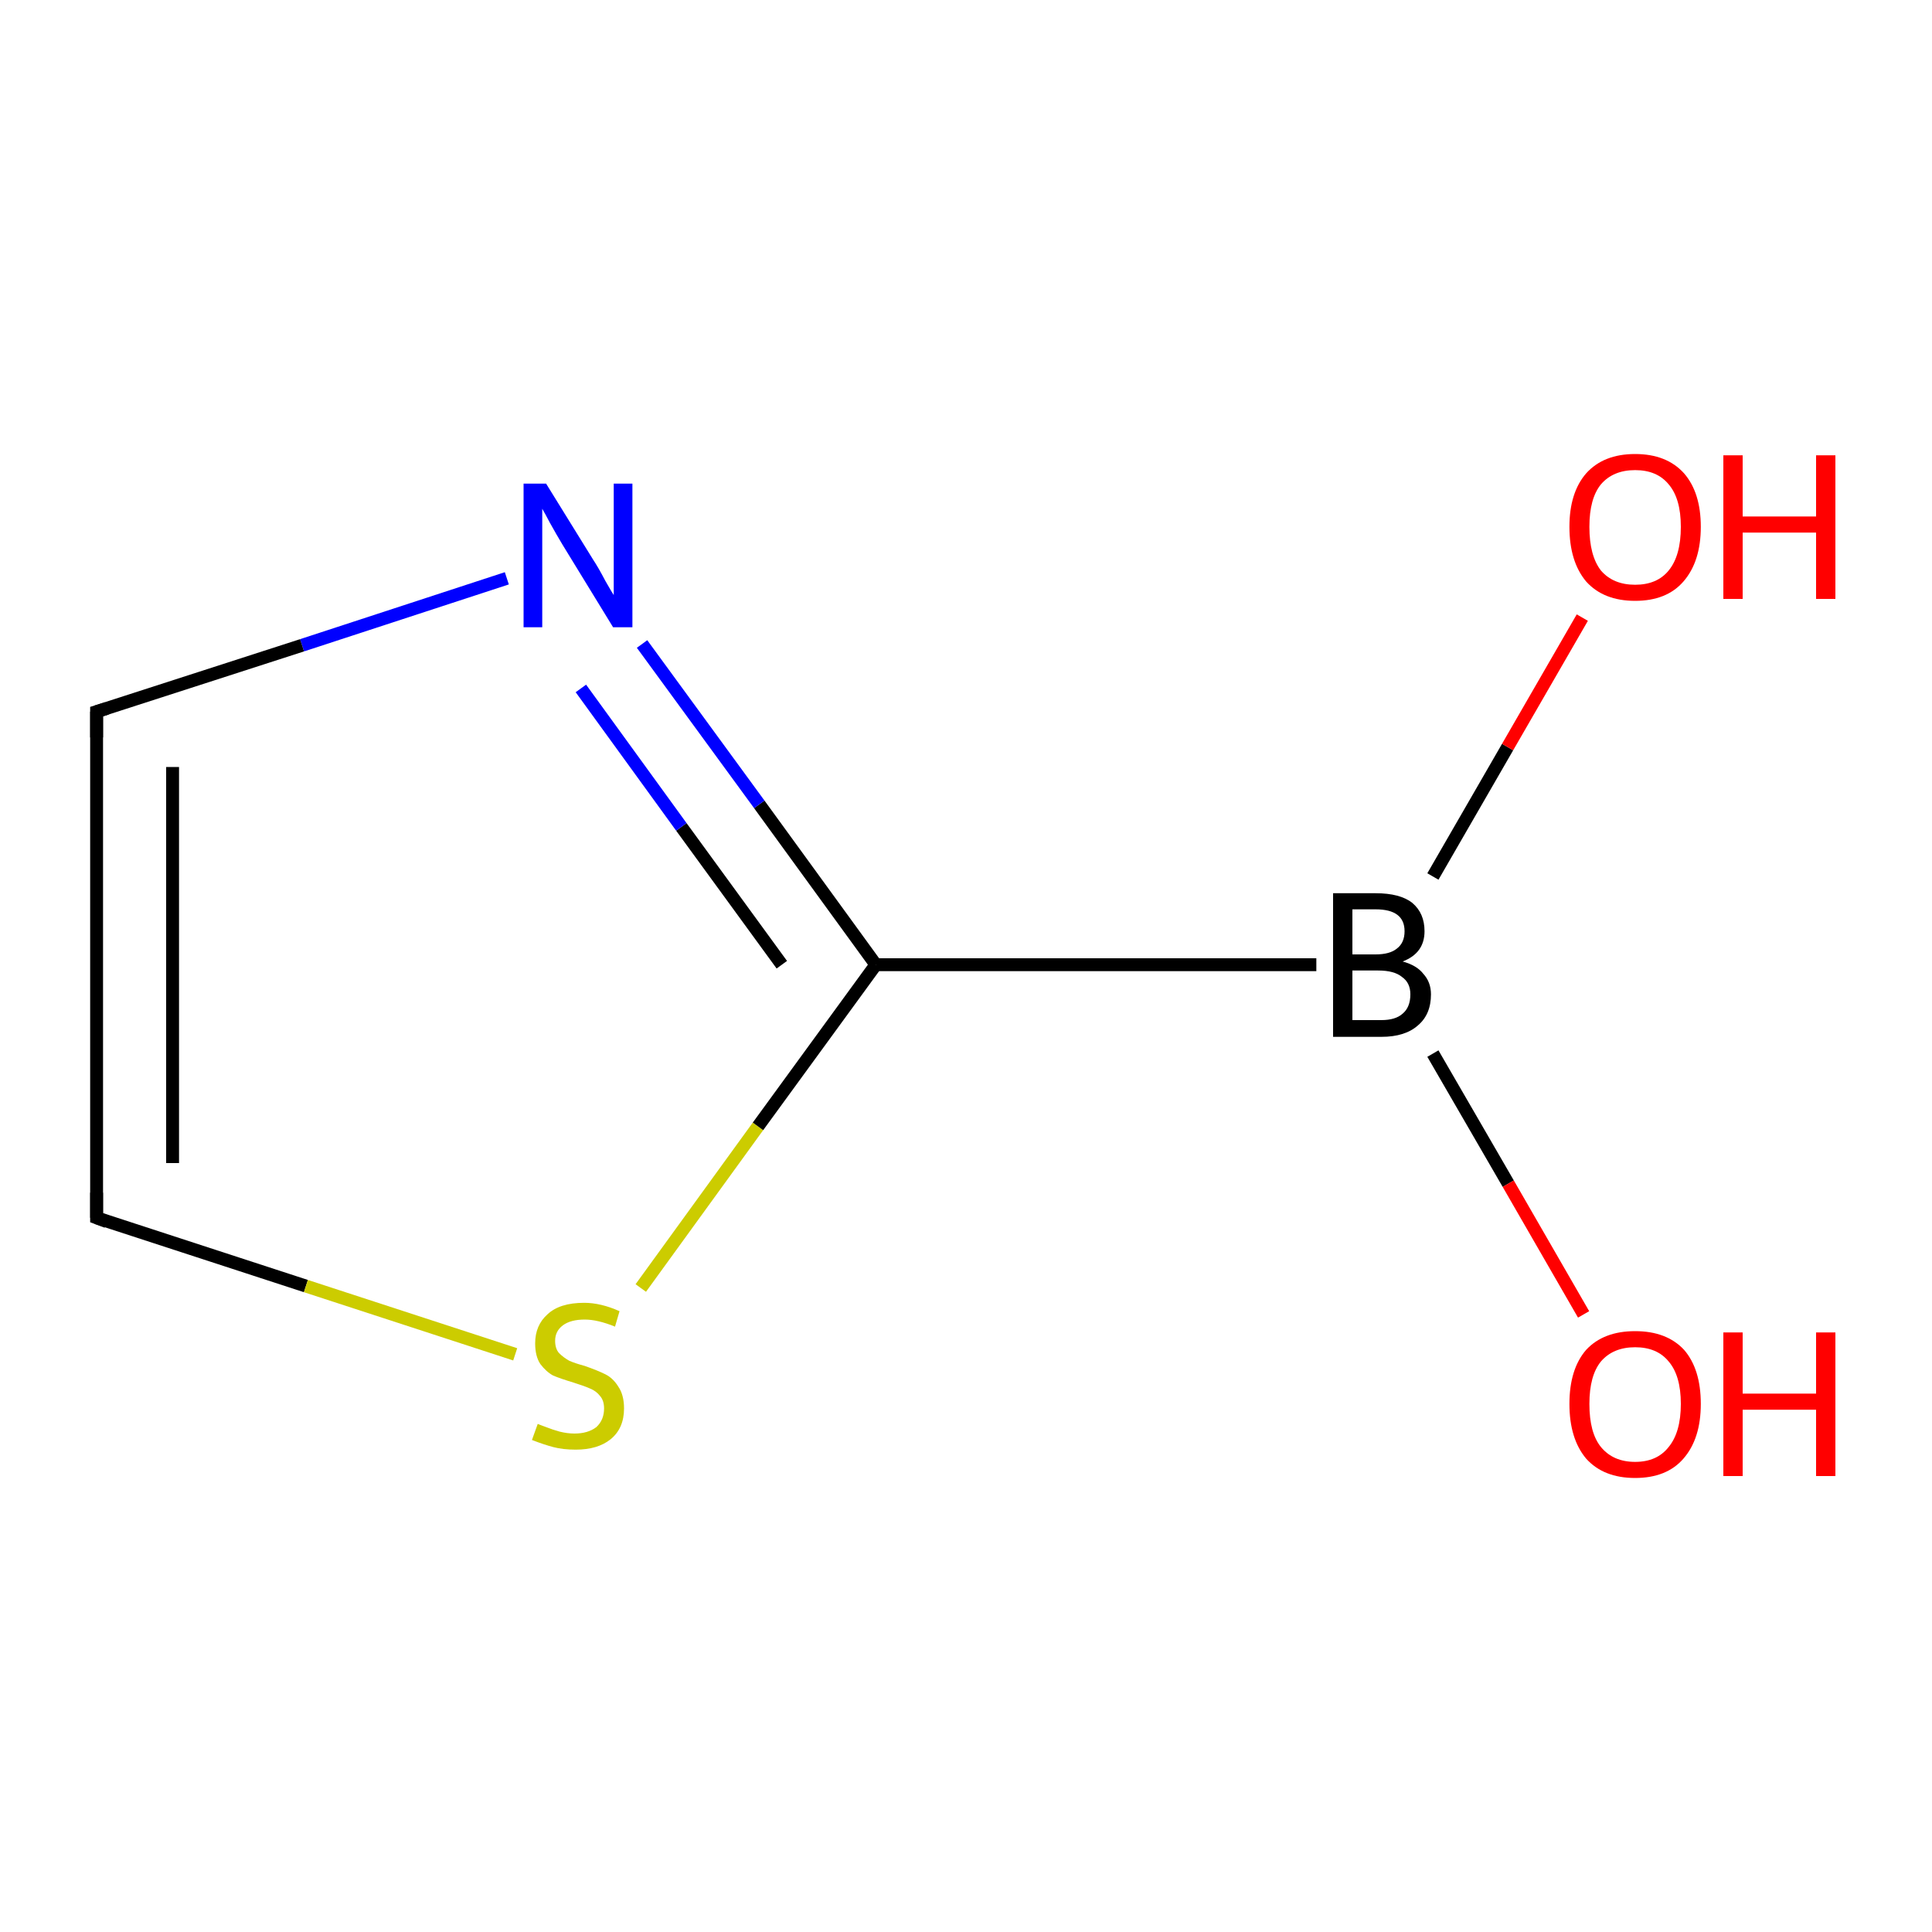 <?xml version='1.0' encoding='iso-8859-1'?>
<svg version='1.1' baseProfile='full'
              xmlns='http://www.w3.org/2000/svg'
                      xmlns:rdkit='http://www.rdkit.org/xml'
                      xmlns:xlink='http://www.w3.org/1999/xlink'
                  xml:space='preserve'
width='300px' height='300px' viewBox='0 0 300 300'>
<!-- END OF HEADER -->
<rect style='opacity:1.0;fill:none;stroke:none' width='300.0' height='300.0' x='0.0' y='0.0'> </rect>
<path class='bond-0 atom-0 atom-1' d='M 204.4,149.8 L 136.0,149.8' style='fill:none;fill-rule:evenodd;stroke:#000000;stroke-width:2.0px;stroke-linecap:butt;stroke-linejoin:miter;stroke-opacity:1' />
<path class='bond-1 atom-1 atom-2' d='M 136.0,149.8 L 117.9,124.9' style='fill:none;fill-rule:evenodd;stroke:#000000;stroke-width:2.0px;stroke-linecap:butt;stroke-linejoin:miter;stroke-opacity:1' />
<path class='bond-1 atom-1 atom-2' d='M 117.9,124.9 L 99.7,100.0' style='fill:none;fill-rule:evenodd;stroke:#0000FF;stroke-width:2.0px;stroke-linecap:butt;stroke-linejoin:miter;stroke-opacity:1' />
<path class='bond-1 atom-1 atom-2' d='M 121.4,149.8 L 105.8,128.4' style='fill:none;fill-rule:evenodd;stroke:#000000;stroke-width:2.0px;stroke-linecap:butt;stroke-linejoin:miter;stroke-opacity:1' />
<path class='bond-1 atom-1 atom-2' d='M 105.8,128.4 L 90.2,106.9' style='fill:none;fill-rule:evenodd;stroke:#0000FF;stroke-width:2.0px;stroke-linecap:butt;stroke-linejoin:miter;stroke-opacity:1' />
<path class='bond-2 atom-2 atom-3' d='M 78.7,89.8 L 46.9,100.2' style='fill:none;fill-rule:evenodd;stroke:#0000FF;stroke-width:2.0px;stroke-linecap:butt;stroke-linejoin:miter;stroke-opacity:1' />
<path class='bond-2 atom-2 atom-3' d='M 46.9,100.2 L 15.0,110.5' style='fill:none;fill-rule:evenodd;stroke:#000000;stroke-width:2.0px;stroke-linecap:butt;stroke-linejoin:miter;stroke-opacity:1' />
<path class='bond-3 atom-3 atom-4' d='M 15.0,110.5 L 15.0,189.1' style='fill:none;fill-rule:evenodd;stroke:#000000;stroke-width:2.0px;stroke-linecap:butt;stroke-linejoin:miter;stroke-opacity:1' />
<path class='bond-3 atom-3 atom-4' d='M 26.8,119.1 L 26.8,180.6' style='fill:none;fill-rule:evenodd;stroke:#000000;stroke-width:2.0px;stroke-linecap:butt;stroke-linejoin:miter;stroke-opacity:1' />
<path class='bond-4 atom-4 atom-5' d='M 15.0,189.1 L 47.5,199.7' style='fill:none;fill-rule:evenodd;stroke:#000000;stroke-width:2.0px;stroke-linecap:butt;stroke-linejoin:miter;stroke-opacity:1' />
<path class='bond-4 atom-4 atom-5' d='M 47.5,199.7 L 80.0,210.3' style='fill:none;fill-rule:evenodd;stroke:#CCCC00;stroke-width:2.0px;stroke-linecap:butt;stroke-linejoin:miter;stroke-opacity:1' />
<path class='bond-5 atom-0 atom-6' d='M 222.5,163.6 L 234.2,183.8' style='fill:none;fill-rule:evenodd;stroke:#000000;stroke-width:2.0px;stroke-linecap:butt;stroke-linejoin:miter;stroke-opacity:1' />
<path class='bond-5 atom-0 atom-6' d='M 234.2,183.8 L 245.9,204.1' style='fill:none;fill-rule:evenodd;stroke:#FF0000;stroke-width:2.0px;stroke-linecap:butt;stroke-linejoin:miter;stroke-opacity:1' />
<path class='bond-6 atom-0 atom-7' d='M 222.5,136.1 L 234.1,116.0' style='fill:none;fill-rule:evenodd;stroke:#000000;stroke-width:2.0px;stroke-linecap:butt;stroke-linejoin:miter;stroke-opacity:1' />
<path class='bond-6 atom-0 atom-7' d='M 234.1,116.0 L 245.7,95.9' style='fill:none;fill-rule:evenodd;stroke:#FF0000;stroke-width:2.0px;stroke-linecap:butt;stroke-linejoin:miter;stroke-opacity:1' />
<path class='bond-7 atom-5 atom-1' d='M 99.5,200.0 L 117.7,174.9' style='fill:none;fill-rule:evenodd;stroke:#CCCC00;stroke-width:2.0px;stroke-linecap:butt;stroke-linejoin:miter;stroke-opacity:1' />
<path class='bond-7 atom-5 atom-1' d='M 117.7,174.9 L 136.0,149.8' style='fill:none;fill-rule:evenodd;stroke:#000000;stroke-width:2.0px;stroke-linecap:butt;stroke-linejoin:miter;stroke-opacity:1' />
<path d='M 16.6,110.0 L 15.0,110.5 L 15.0,114.5' style='fill:none;stroke:#000000;stroke-width:2.0px;stroke-linecap:butt;stroke-linejoin:miter;stroke-miterlimit:10;stroke-opacity:1;' />
<path d='M 15.0,185.2 L 15.0,189.1 L 16.6,189.7' style='fill:none;stroke:#000000;stroke-width:2.0px;stroke-linecap:butt;stroke-linejoin:miter;stroke-miterlimit:10;stroke-opacity:1;' />
<path class='atom-0' d='M 217.8 149.3
Q 220.0 149.9, 221.0 151.2
Q 222.2 152.5, 222.2 154.4
Q 222.2 157.5, 220.2 159.2
Q 218.2 161.0, 214.5 161.0
L 207.0 161.0
L 207.0 138.7
L 213.6 138.7
Q 217.4 138.7, 219.3 140.2
Q 221.2 141.8, 221.2 144.6
Q 221.2 148.0, 217.8 149.3
M 210.0 141.2
L 210.0 148.2
L 213.6 148.2
Q 215.8 148.2, 216.9 147.3
Q 218.1 146.4, 218.1 144.6
Q 218.1 141.2, 213.6 141.2
L 210.0 141.2
M 214.5 158.4
Q 216.7 158.4, 217.8 157.4
Q 219.0 156.4, 219.0 154.4
Q 219.0 152.6, 217.7 151.7
Q 216.5 150.7, 214.0 150.7
L 210.0 150.7
L 210.0 158.4
L 214.5 158.4
' fill='#000000'/>
<path class='atom-2' d='M 84.8 75.1
L 92.1 86.9
Q 92.9 88.1, 94.0 90.2
Q 95.2 92.3, 95.3 92.4
L 95.3 75.1
L 98.2 75.1
L 98.2 97.4
L 95.2 97.4
L 87.3 84.5
Q 86.4 83.0, 85.4 81.2
Q 84.5 79.5, 84.2 79.0
L 84.2 97.4
L 81.3 97.4
L 81.3 75.1
L 84.8 75.1
' fill='#0000FF'/>
<path class='atom-5' d='M 83.5 221.1
Q 83.7 221.2, 84.8 221.6
Q 85.8 222.0, 86.9 222.3
Q 88.1 222.6, 89.2 222.6
Q 91.3 222.6, 92.6 221.6
Q 93.8 220.5, 93.8 218.7
Q 93.8 217.5, 93.2 216.8
Q 92.6 216.0, 91.6 215.6
Q 90.7 215.2, 89.1 214.7
Q 87.1 214.1, 85.9 213.6
Q 84.8 213.0, 83.9 211.8
Q 83.1 210.6, 83.1 208.6
Q 83.1 205.8, 85.0 204.1
Q 86.9 202.3, 90.7 202.3
Q 93.3 202.3, 96.2 203.6
L 95.5 206.0
Q 92.8 204.9, 90.8 204.9
Q 88.6 204.9, 87.4 205.8
Q 86.2 206.7, 86.2 208.2
Q 86.2 209.4, 86.8 210.1
Q 87.5 210.8, 88.4 211.3
Q 89.3 211.7, 90.8 212.1
Q 92.8 212.8, 94.0 213.4
Q 95.2 214.0, 96.0 215.3
Q 96.9 216.6, 96.9 218.7
Q 96.9 221.8, 94.8 223.5
Q 92.8 225.1, 89.4 225.1
Q 87.4 225.1, 85.9 224.7
Q 84.4 224.3, 82.6 223.6
L 83.5 221.1
' fill='#CCCC00'/>
<path class='atom-6' d='M 243.7 218.0
Q 243.7 212.6, 246.3 209.6
Q 249.0 206.7, 253.9 206.7
Q 258.8 206.7, 261.5 209.6
Q 264.1 212.6, 264.1 218.0
Q 264.1 223.4, 261.4 226.5
Q 258.8 229.5, 253.9 229.5
Q 249.0 229.5, 246.3 226.5
Q 243.7 223.4, 243.7 218.0
M 253.9 227.0
Q 257.3 227.0, 259.1 224.7
Q 261.0 222.4, 261.0 218.0
Q 261.0 213.6, 259.1 211.4
Q 257.3 209.2, 253.9 209.2
Q 250.5 209.2, 248.6 211.4
Q 246.8 213.6, 246.8 218.0
Q 246.8 222.5, 248.6 224.7
Q 250.5 227.0, 253.9 227.0
' fill='#FF0000'/>
<path class='atom-6' d='M 267.6 206.9
L 270.6 206.9
L 270.6 216.4
L 282.0 216.4
L 282.0 206.9
L 285.0 206.9
L 285.0 229.2
L 282.0 229.2
L 282.0 218.9
L 270.6 218.9
L 270.6 229.2
L 267.6 229.2
L 267.6 206.9
' fill='#FF0000'/>
<path class='atom-7' d='M 243.7 81.8
Q 243.7 76.5, 246.3 73.5
Q 249.0 70.5, 253.9 70.5
Q 258.8 70.5, 261.5 73.5
Q 264.1 76.5, 264.1 81.8
Q 264.1 87.2, 261.4 90.3
Q 258.8 93.3, 253.9 93.3
Q 249.0 93.3, 246.3 90.3
Q 243.7 87.2, 243.7 81.8
M 253.9 90.8
Q 257.3 90.8, 259.1 88.6
Q 261.0 86.3, 261.0 81.8
Q 261.0 77.4, 259.1 75.2
Q 257.3 73.0, 253.9 73.0
Q 250.5 73.0, 248.6 75.2
Q 246.8 77.4, 246.8 81.8
Q 246.8 86.3, 248.6 88.6
Q 250.5 90.8, 253.9 90.8
' fill='#FF0000'/>
<path class='atom-7' d='M 267.6 70.7
L 270.6 70.7
L 270.6 80.2
L 282.0 80.2
L 282.0 70.7
L 285.0 70.7
L 285.0 93.0
L 282.0 93.0
L 282.0 82.7
L 270.6 82.7
L 270.6 93.0
L 267.6 93.0
L 267.6 70.7
' fill='#FF0000'/>
</svg>
